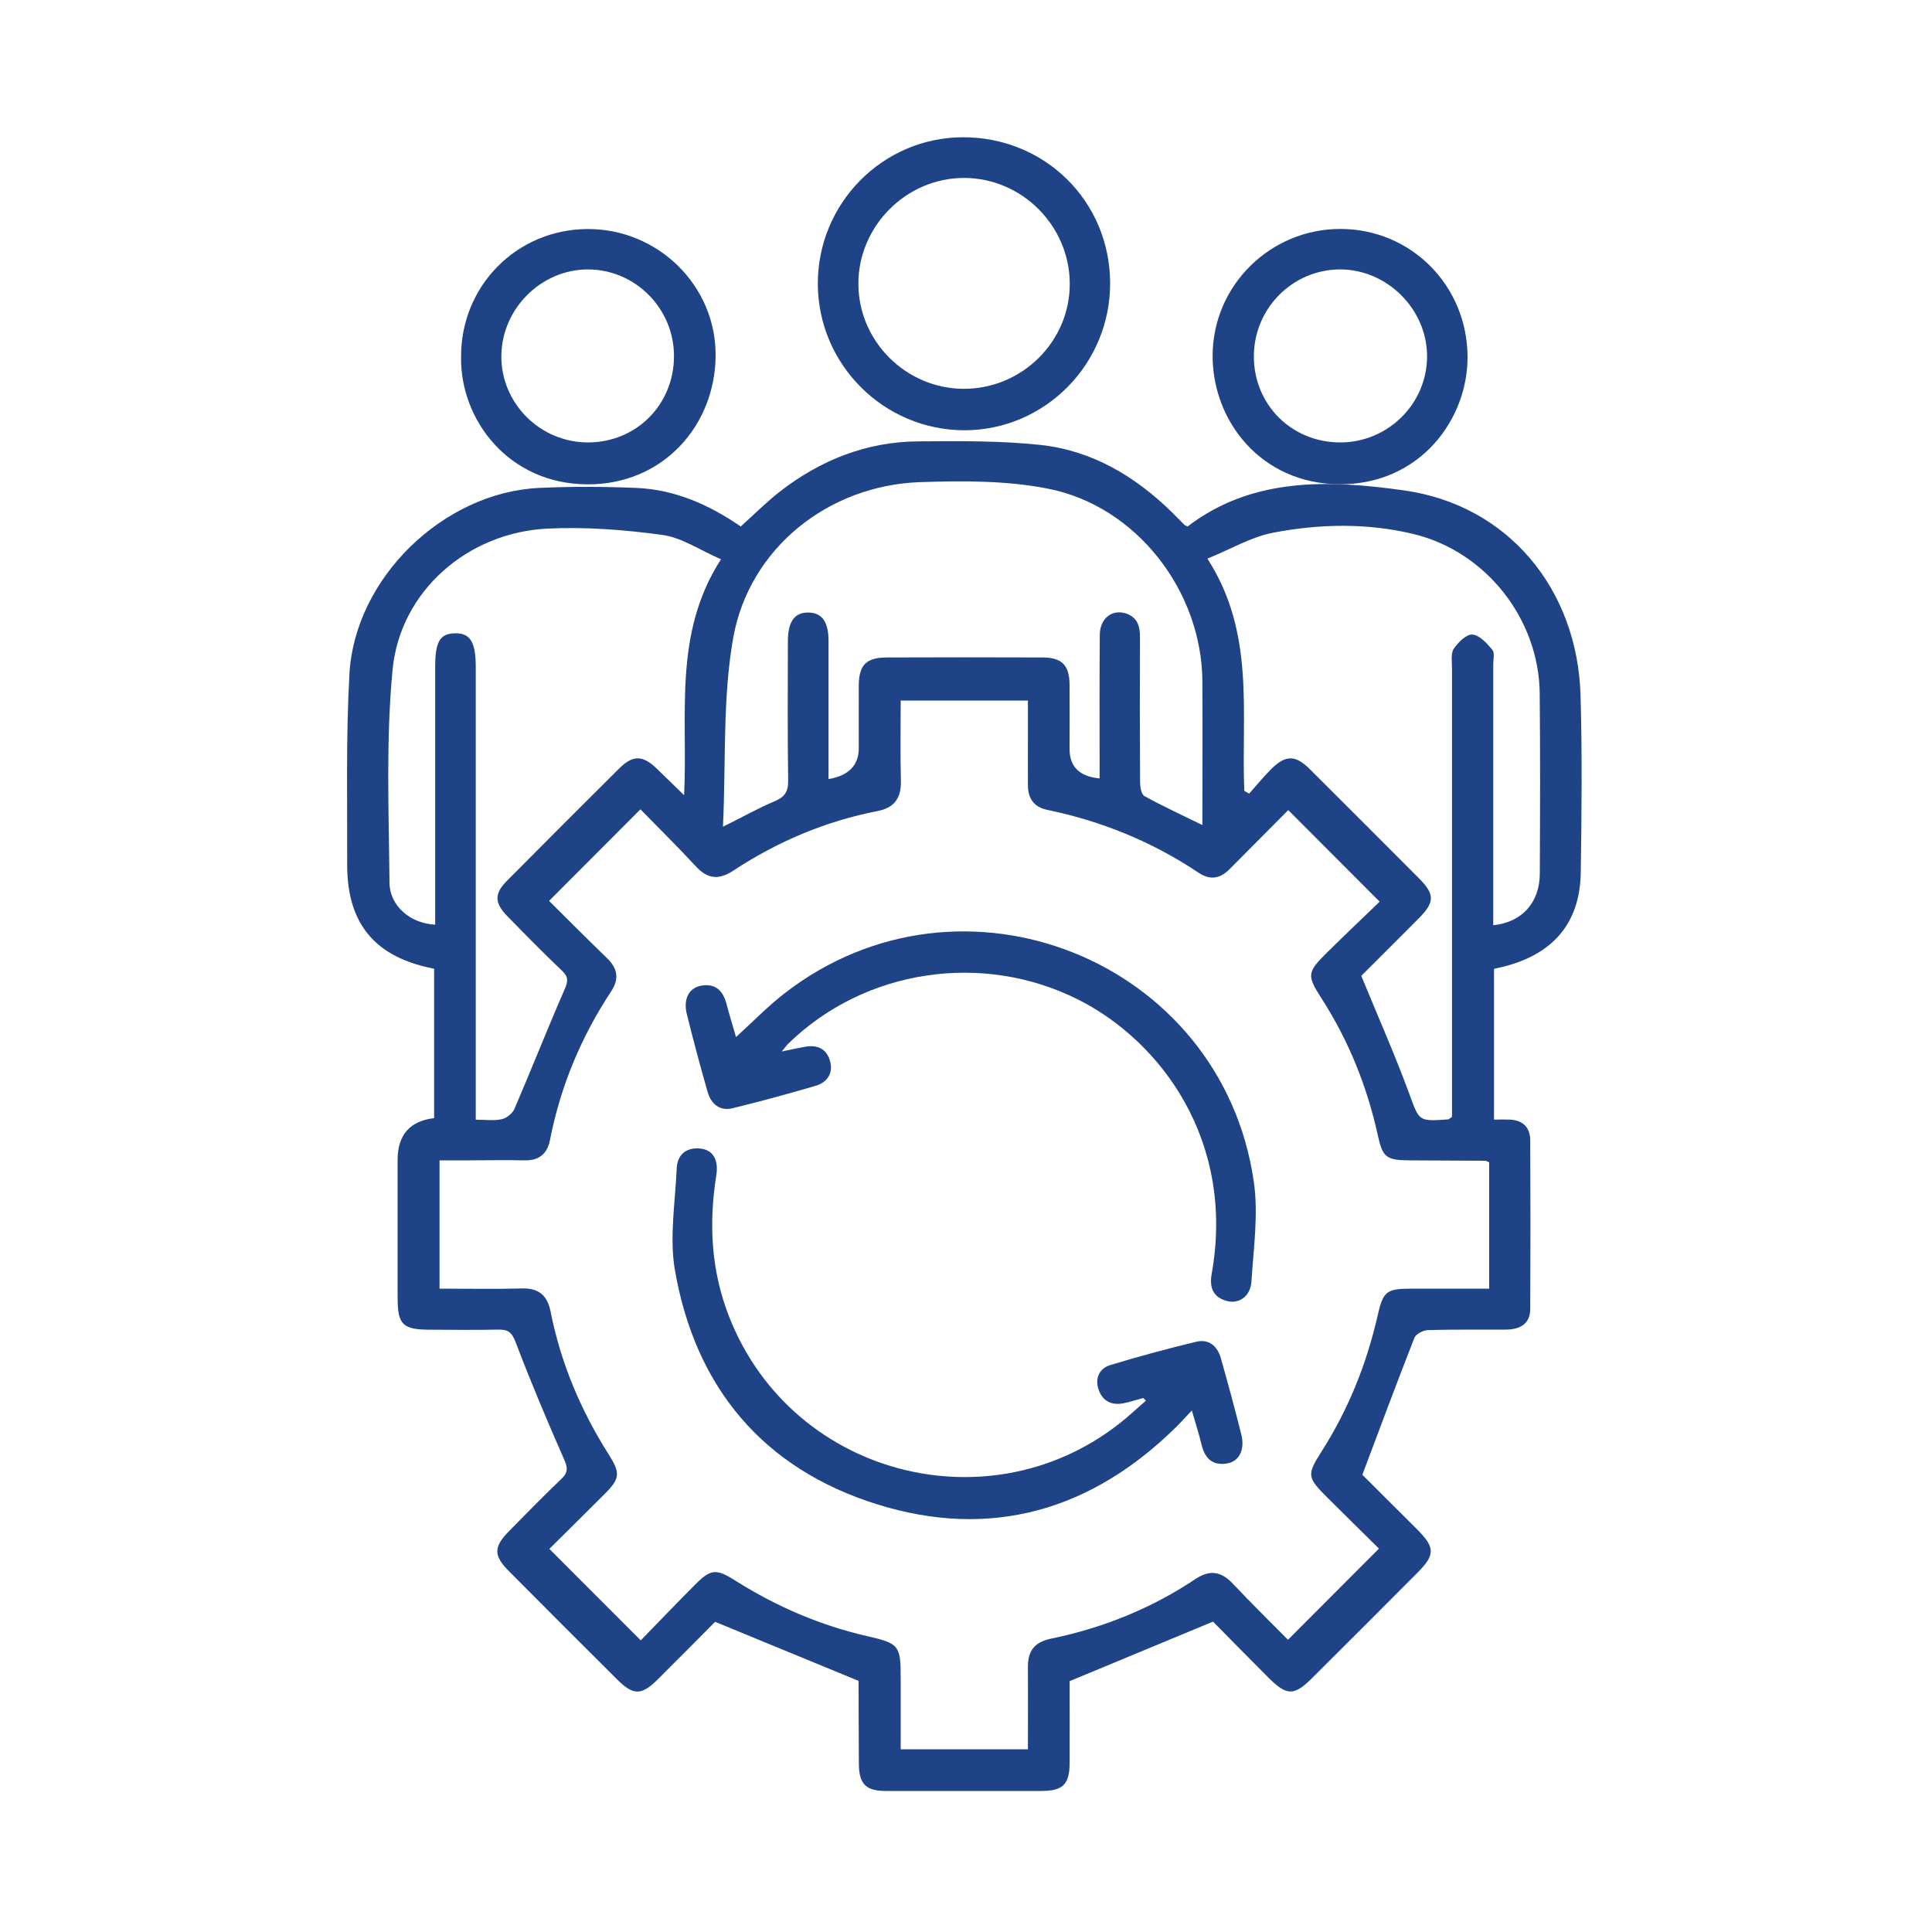 <?xml version="1.0" encoding="UTF-8"?>
<svg id="Layer_1" data-name="Layer 1" xmlns="http://www.w3.org/2000/svg" version="1.1" viewBox="0 0 200 200">
  <defs>
    <style>
      .cls-1 {
        fill: #1f4387;
        stroke-width: 0px;
      }
    </style>
  </defs>
  <path class="cls-1" d="M110.73,174.05c0,2.6.01,5.51,0,8.41-.01,2.27-.68,2.94-2.96,2.94-5.36,0-10.72,0-16.09,0-2.04,0-2.75-.72-2.77-2.78-.02-2.85-.02-5.7-.03-8.56,0-.11-.05-.22-.01-.06-4.96-2.05-9.77-4.03-14.84-6.11-1.8,1.81-3.88,3.92-5.98,6-1.65,1.63-2.5,1.63-4.16-.03-3.76-3.74-7.51-7.49-11.25-11.26-1.55-1.56-1.54-2.47.02-4.06,1.8-1.83,3.59-3.67,5.45-5.44.72-.68.66-1.18.28-2.04-1.76-4-3.46-8.03-5.01-12.11-.39-1.02-.78-1.33-1.78-1.31-2.34.05-4.68.02-7.02.01-2.91,0-3.42-.5-3.42-3.35,0-4.74,0-9.47,0-14.21q0-3.9,3.78-4.34v-15.47c-6.11-1.17-9.02-4.64-9-10.81.02-6.56-.13-13.13.23-19.67.54-9.94,9.71-18.82,19.63-19.29,3.36-.16,6.73-.14,10.09,0,3.97.17,7.51,1.73,10.79,3.99,1.35-1.21,2.63-2.5,4.05-3.61,4.21-3.27,8.99-5.17,14.36-5.2,4.21-.03,8.45-.08,12.63.37,5.32.58,9.78,3.23,13.59,6.96.45.44.88.89,1.32,1.33.04.04.1.05.31.15,6.72-5.14,14.67-4.82,22.37-3.74,10.83,1.51,18,10.25,18.31,21.27.17,6.1.11,12.21.02,18.31-.09,5.49-3.16,8.81-8.98,9.95v15.61c.6,0,1.1-.02,1.6,0,1.37.05,2.14.79,2.15,2.14.03,5.82.03,11.64,0,17.46-.01,1.6-1.11,2.13-2.54,2.14-2.68.02-5.36-.03-8.04.05-.49.01-1.25.4-1.41.8-1.8,4.58-3.52,9.2-5.39,14.18,1.6,1.6,3.62,3.6,5.63,5.61,1.92,1.92,1.93,2.67.06,4.54-3.62,3.64-7.25,7.27-10.89,10.89-1.87,1.87-2.62,1.86-4.53-.05-2.01-2.01-4-4.04-5.73-5.79-5.03,2.09-9.79,4.06-14.86,6.17ZM56.83,93.25c1.94,1.92,3.94,3.94,5.99,5.92,1.11,1.07,1.32,2.14.43,3.48-3.1,4.71-5.24,9.83-6.32,15.38-.28,1.44-1.16,2.13-2.66,2.09-1.88-.05-3.77,0-5.65,0-1.05,0-2.11,0-3.12,0v13.28c2.92,0,5.72.06,8.51-.02,1.74-.05,2.65.7,2.98,2.37,1.05,5.31,3.11,10.22,6.01,14.79,1.25,1.98,1.19,2.52-.43,4.14-1.96,1.96-3.93,3.9-5.7,5.66,3.2,3.21,6.26,6.26,9.46,9.47,1.8-1.85,3.69-3.82,5.62-5.76,1.62-1.63,2.17-1.69,4.15-.44,4.27,2.7,8.85,4.67,13.78,5.79,3.18.72,3.36.98,3.36,4.24,0,2.48,0,4.96,0,7.45h13.17c0-2.92.02-5.71,0-8.5-.02-1.68.67-2.6,2.4-2.96,5.35-1.1,10.35-3.11,14.91-6.15,1.51-1.01,2.69-.83,3.91.47,1.91,2.03,3.9,3.97,5.7,5.8,3.2-3.2,6.27-6.29,9.42-9.44-1.7-1.68-3.53-3.47-5.35-5.29-2.1-2.09-2.13-2.35-.57-4.8,2.75-4.32,4.63-9,5.77-13.98.59-2.59.88-2.83,3.57-2.84,2.66,0,5.32,0,7.99,0v-13.08c-.21-.08-.32-.16-.42-.16-2.62-.02-5.25-.03-7.87-.04-2.37-.02-2.74-.32-3.24-2.6-1.11-5.05-3.01-9.78-5.81-14.14-1.55-2.42-1.53-2.71.58-4.8,1.85-1.82,3.73-3.61,5.42-5.24-3.31-3.32-6.36-6.37-9.46-9.48-1.95,1.96-4,4.02-6.05,6.09-.97.99-2,1.21-3.21.41-4.79-3.21-10.03-5.35-15.67-6.52-1.41-.29-2.01-1.18-2.02-2.55-.01-1.48,0-2.97,0-4.45,0-1.45,0-2.91,0-4.32h-13.17c0,2.85-.05,5.58.02,8.31.04,1.76-.65,2.79-2.42,3.13-5.37,1.05-10.33,3.14-14.9,6.15-1.5.99-2.67.92-3.9-.42-1.9-2.05-3.89-4.01-5.74-5.91-3.17,3.18-6.22,6.24-9.46,9.48ZM74.62,57.89c-2.2-.96-4.05-2.24-6.03-2.51-3.92-.54-7.94-.85-11.89-.66-8.27.39-15.28,6.47-16.06,14.6-.7,7.29-.39,14.69-.32,22.04.02,2.47,2.22,4.25,4.73,4.36v-1.87c0-8.27,0-16.54,0-24.82,0-2.59.48-3.42,2.01-3.47,1.6-.05,2.19.87,2.19,3.48,0,14.89,0,29.78,0,44.67,0,.67,0,1.34,0,2.2,1.02,0,1.89.13,2.69-.05.51-.11,1.12-.61,1.32-1.08,1.77-4.12,3.41-8.29,5.2-12.39.35-.82.39-1.26-.27-1.89-1.94-1.85-3.82-3.76-5.69-5.68-1.33-1.36-1.34-2.32,0-3.66,3.86-3.89,7.73-7.76,11.61-11.62,1.39-1.38,2.4-1.37,3.82-.03.88.84,1.74,1.7,2.89,2.81.4-8.41-1.16-16.7,3.82-24.43ZM128.8,81.86c.17.1.34.2.51.3.75-.84,1.46-1.72,2.25-2.51,1.53-1.53,2.54-1.52,4.06,0,3.76,3.74,7.51,7.5,11.26,11.26,1.66,1.67,1.66,2.48-.01,4.16-2.08,2.1-4.18,4.17-5.95,5.95,1.74,4.24,3.47,8.14,4.94,12.13,1.07,2.9.92,2.96,4.03,2.73.1,0,.19-.11.42-.26,0-.65,0-1.38,0-2.12,0-14.78,0-29.56,0-44.34,0-.68-.14-1.51.19-2.01.44-.66,1.31-1.51,1.93-1.46.74.06,1.5.91,2.06,1.58.26.31.09.99.09,1.5,0,8.39,0,16.78,0,25.17,0,.61,0,1.22,0,1.84,2.98-.3,4.81-2.35,4.82-5.35.03-6.22.05-12.44-.01-18.66-.08-7.68-5.55-14.66-13.03-16.48-4.82-1.17-9.76-1.07-14.59-.14-2.26.44-4.37,1.7-6.78,2.68,4.99,7.73,3.48,16.02,3.82,24.04ZM74.85,85.58c2.16-1.08,3.71-1.95,5.33-2.63,1.05-.44,1.43-1,1.41-2.16-.07-4.79-.04-9.58-.03-14.38,0-2.1.71-3.04,2.17-3,1.38.04,2.04.98,2.04,2.95,0,4.05,0,8.1,0,12.15,0,.7,0,1.4,0,2.14q3.13-.53,3.13-3.21c0-2.17-.01-4.34,0-6.5.02-2.11.77-2.87,2.91-2.88,5.36-.02,10.72-.02,16.09,0,2.03,0,2.8.8,2.82,2.8.02,2.22,0,4.45,0,6.67q0,2.77,3.11,3.05c0-.57,0-1.13,0-1.68,0-4.39-.02-8.79.02-13.18.01-1.75,1.34-2.73,2.81-2.18,1.16.44,1.36,1.4,1.35,2.5-.02,4.96-.02,9.93.01,14.89,0,.51.12,1.29.45,1.48,1.92,1.06,3.91,1.97,6,3,0-5.09.03-9.99,0-14.9-.07-9.34-6.82-18.11-15.96-19.92-4.3-.85-8.85-.83-13.26-.68-9.49.33-17.69,6.83-19.35,16.13-1.11,6.26-.74,12.78-1.06,19.55Z"/>
  <path class="cls-1" d="M84.66,29.43c-.04-8.35,6.68-15.18,14.98-15.22,8.5-.04,15.24,6.6,15.28,15.06.04,8.42-6.77,15.29-15.12,15.27-8.32-.03-15.09-6.79-15.14-15.11ZM99.77,40.25c6.06.01,11.03-4.95,10.97-10.95-.05-5.96-4.97-10.86-10.91-10.88-6-.02-11,4.99-10.97,10.99.02,5.94,4.95,10.83,10.91,10.84Z"/>
  <path class="cls-1" d="M138.78,23.7c7.31.02,13.07,5.85,13.14,13.16.06,6.56-4.94,13.3-13.23,13.27-8.13-.03-13.2-6.55-13.16-13.36.04-7.23,5.98-13.09,13.26-13.07ZM138.8,45.8c4.91-.03,8.92-4.02,8.93-8.9.01-4.9-4.16-9.04-9.06-9.01-4.89.04-8.85,4.04-8.87,8.97-.02,5.04,3.94,8.97,8.99,8.94Z"/>
  <path class="cls-1" d="M47.73,36.95c-.03-7.33,5.72-13.17,13.02-13.24,7.33-.07,13.4,5.85,13.33,13.15-.06,7.16-5.41,13.3-13.24,13.28-8.2-.02-13.21-6.7-13.11-13.18ZM69.77,36.85c-.01-4.93-4-8.94-8.89-8.96-4.84-.01-8.93,4.05-8.98,8.93-.05,4.95,4.05,9.02,9.04,8.98,4.98-.04,8.84-3.95,8.83-8.95Z"/>
  <path class="cls-1" d="M76.2,107.35c1.74-1.58,3.28-3.18,5.03-4.53,18.33-14.21,45.22-3.47,48.56,19.48.49,3.37-.02,6.91-.24,10.36-.1,1.55-1.31,2.37-2.58,2.01-1.39-.39-1.79-1.39-1.54-2.79,2.47-13.77-5.26-24.08-13.77-28.38-9.9-5.01-22.14-3.2-30.08,4.56-.15.15-.27.33-.65.79,1.03-.21,1.72-.37,2.41-.49,1.32-.24,2.29.25,2.61,1.57.3,1.26-.38,2.14-1.54,2.48-2.84.83-5.69,1.61-8.56,2.31-1.33.33-2.23-.43-2.59-1.66-.77-2.68-1.49-5.37-2.16-8.08-.39-1.57.22-2.73,1.52-2.95,1.42-.24,2.23.52,2.58,1.87.3,1.14.65,2.27.99,3.45Z"/>
  <path class="cls-1" d="M118.35,144.72c-.71.19-1.41.43-2.13.56-1.25.22-2.15-.32-2.52-1.51-.36-1.16.15-2.13,1.24-2.46,2.93-.89,5.9-1.69,8.88-2.41,1.32-.32,2.2.44,2.56,1.69.74,2.63,1.46,5.26,2.12,7.91.39,1.56-.21,2.77-1.45,2.99-1.53.27-2.33-.52-2.67-1.96-.26-1.1-.62-2.18-1-3.52-.6.64-1.07,1.16-1.56,1.65-8.78,8.69-19.21,11.75-31.01,8.07-11.79-3.68-18.83-12.08-20.94-24.23-.59-3.39.03-7.01.18-10.52.06-1.41.92-2.2,2.37-2.09,1.33.1,2,1.1,1.73,2.78-.79,4.99-.54,9.86,1.32,14.61,6.63,16.97,28.17,22.12,41.75,9.96.46-.42.93-.82,1.4-1.24-.09-.09-.17-.18-.26-.27Z"/>
</svg>
